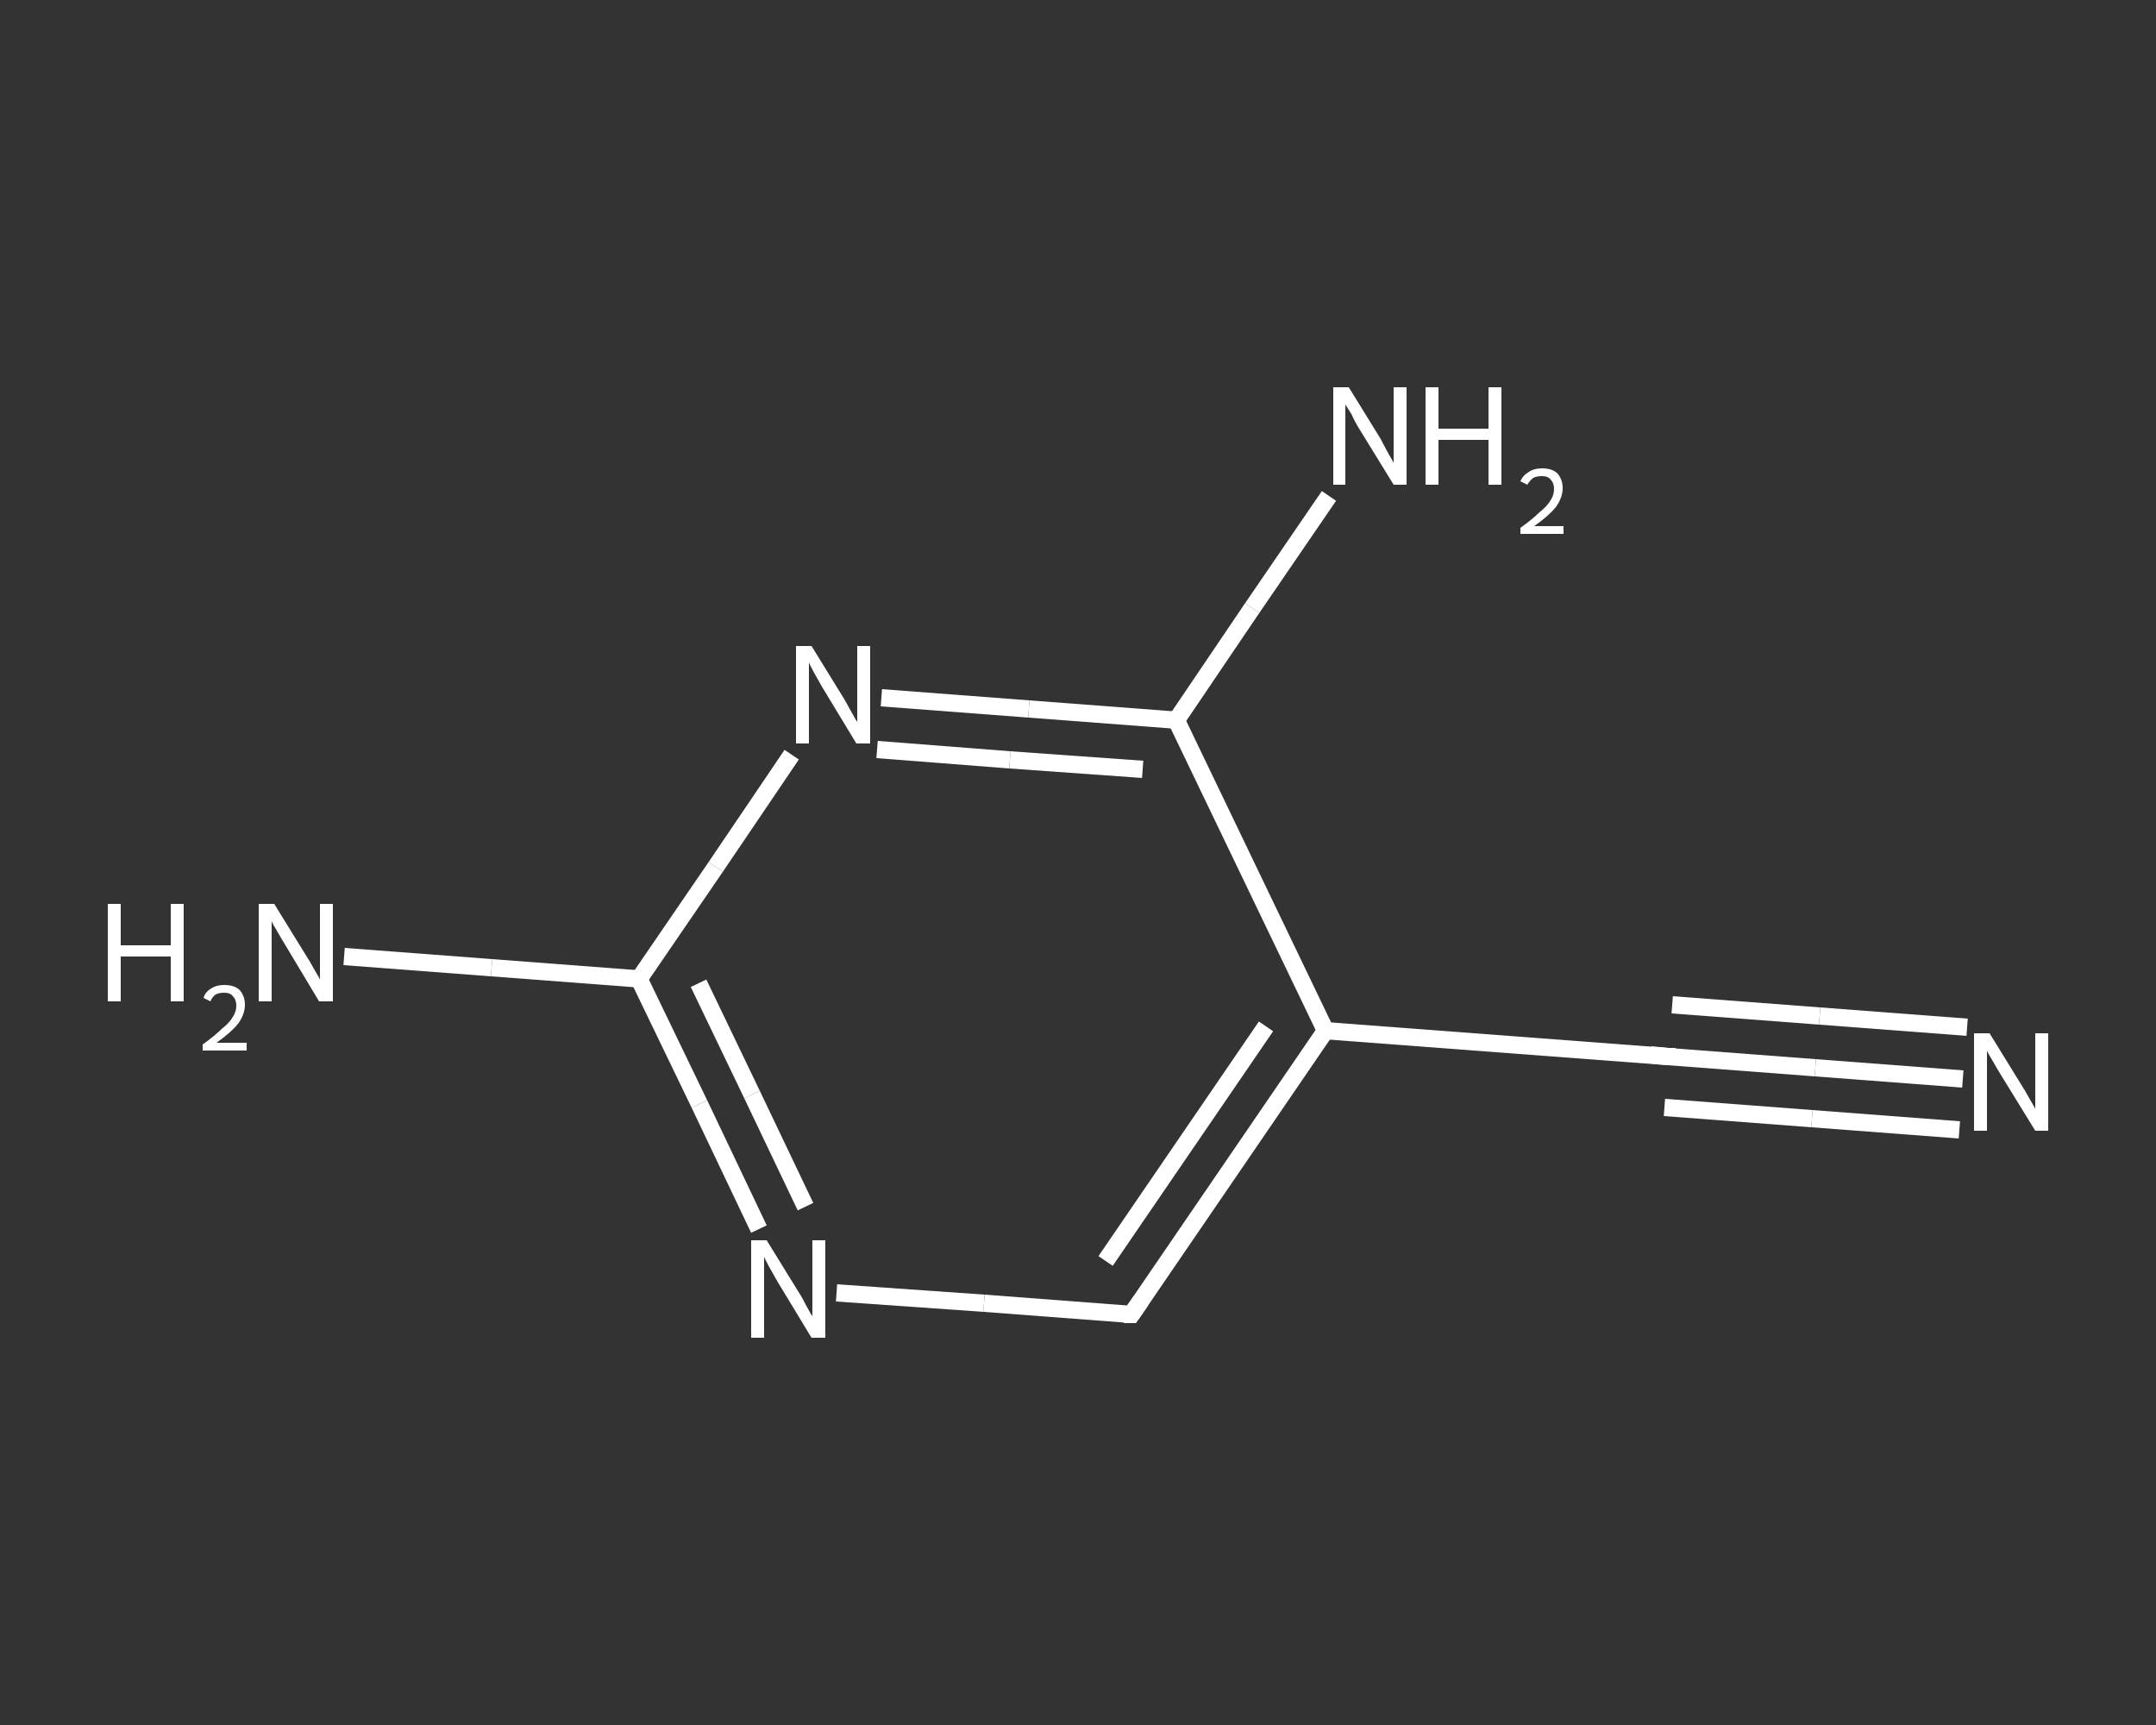 <?xml version='1.0' encoding='iso-8859-1'?>
<svg version='1.1' baseProfile='full'
              xmlns='http://www.w3.org/2000/svg'
                      xmlns:rdkit='http://www.rdkit.org/xml'
                      xmlns:xlink='http://www.w3.org/1999/xlink'
                  xml:space='preserve'
width='250px' height='200px' viewBox='0 0 250 200'>
<rect x="0" y="0" width="250" height="200" fill="#333333" stroke="none"/>
<!-- END OF HEADER -->
<rect style='opacity:1.0;fill:transparent;stroke:none' width='250.0' height='200.0' x='0.0' y='0.0'> </rect>
<path class='bond-0 atom-0 atom-1' d='M 227.6,125.1 L 210.5,123.8' style='fill:none;fill-rule:evenodd;stroke:#FFFFFF;stroke-width:2.0px;stroke-linecap:butt;stroke-linejoin:miter;stroke-opacity:1' />
<path class='bond-0 atom-0 atom-1' d='M 210.5,123.8 L 193.4,122.5' style='fill:none;fill-rule:evenodd;stroke:#FFFFFF;stroke-width:2.0px;stroke-linecap:butt;stroke-linejoin:miter;stroke-opacity:1' />
<path class='bond-0 atom-0 atom-1' d='M 227.2,131.0 L 210.1,129.7' style='fill:none;fill-rule:evenodd;stroke:#FFFFFF;stroke-width:2.0px;stroke-linecap:butt;stroke-linejoin:miter;stroke-opacity:1' />
<path class='bond-0 atom-0 atom-1' d='M 210.1,129.7 L 193.0,128.4' style='fill:none;fill-rule:evenodd;stroke:#FFFFFF;stroke-width:2.0px;stroke-linecap:butt;stroke-linejoin:miter;stroke-opacity:1' />
<path class='bond-0 atom-0 atom-1' d='M 228.1,119.1 L 211.0,117.8' style='fill:none;fill-rule:evenodd;stroke:#FFFFFF;stroke-width:2.0px;stroke-linecap:butt;stroke-linejoin:miter;stroke-opacity:1' />
<path class='bond-0 atom-0 atom-1' d='M 211.0,117.8 L 193.9,116.5' style='fill:none;fill-rule:evenodd;stroke:#FFFFFF;stroke-width:2.0px;stroke-linecap:butt;stroke-linejoin:miter;stroke-opacity:1' />
<path class='bond-1 atom-1 atom-2' d='M 193.4,122.5 L 153.7,119.5' style='fill:none;fill-rule:evenodd;stroke:#FFFFFF;stroke-width:2.0px;stroke-linecap:butt;stroke-linejoin:miter;stroke-opacity:1' />
<path class='bond-2 atom-2 atom-3' d='M 153.7,119.5 L 131.2,152.4' style='fill:none;fill-rule:evenodd;stroke:#FFFFFF;stroke-width:2.0px;stroke-linecap:butt;stroke-linejoin:miter;stroke-opacity:1' />
<path class='bond-2 atom-2 atom-3' d='M 146.8,119.0 L 128.2,146.2' style='fill:none;fill-rule:evenodd;stroke:#FFFFFF;stroke-width:2.0px;stroke-linecap:butt;stroke-linejoin:miter;stroke-opacity:1' />
<path class='bond-3 atom-3 atom-4' d='M 131.2,152.4 L 114.1,151.1' style='fill:none;fill-rule:evenodd;stroke:#FFFFFF;stroke-width:2.0px;stroke-linecap:butt;stroke-linejoin:miter;stroke-opacity:1' />
<path class='bond-3 atom-3 atom-4' d='M 114.1,151.1 L 97.0,149.9' style='fill:none;fill-rule:evenodd;stroke:#FFFFFF;stroke-width:2.0px;stroke-linecap:butt;stroke-linejoin:miter;stroke-opacity:1' />
<path class='bond-4 atom-4 atom-5' d='M 88.0,142.5 L 81.1,128.0' style='fill:none;fill-rule:evenodd;stroke:#FFFFFF;stroke-width:2.0px;stroke-linecap:butt;stroke-linejoin:miter;stroke-opacity:1' />
<path class='bond-4 atom-4 atom-5' d='M 81.1,128.0 L 74.1,113.5' style='fill:none;fill-rule:evenodd;stroke:#FFFFFF;stroke-width:2.0px;stroke-linecap:butt;stroke-linejoin:miter;stroke-opacity:1' />
<path class='bond-4 atom-4 atom-5' d='M 93.4,139.9 L 87.2,126.9' style='fill:none;fill-rule:evenodd;stroke:#FFFFFF;stroke-width:2.0px;stroke-linecap:butt;stroke-linejoin:miter;stroke-opacity:1' />
<path class='bond-4 atom-4 atom-5' d='M 87.2,126.9 L 81.0,114.0' style='fill:none;fill-rule:evenodd;stroke:#FFFFFF;stroke-width:2.0px;stroke-linecap:butt;stroke-linejoin:miter;stroke-opacity:1' />
<path class='bond-5 atom-5 atom-6' d='M 74.1,113.5 L 57.0,112.2' style='fill:none;fill-rule:evenodd;stroke:#FFFFFF;stroke-width:2.0px;stroke-linecap:butt;stroke-linejoin:miter;stroke-opacity:1' />
<path class='bond-5 atom-5 atom-6' d='M 57.0,112.2 L 39.9,110.9' style='fill:none;fill-rule:evenodd;stroke:#FFFFFF;stroke-width:2.0px;stroke-linecap:butt;stroke-linejoin:miter;stroke-opacity:1' />
<path class='bond-6 atom-5 atom-7' d='M 74.1,113.5 L 83.0,100.5' style='fill:none;fill-rule:evenodd;stroke:#FFFFFF;stroke-width:2.0px;stroke-linecap:butt;stroke-linejoin:miter;stroke-opacity:1' />
<path class='bond-6 atom-5 atom-7' d='M 83.0,100.5 L 91.8,87.5' style='fill:none;fill-rule:evenodd;stroke:#FFFFFF;stroke-width:2.0px;stroke-linecap:butt;stroke-linejoin:miter;stroke-opacity:1' />
<path class='bond-7 atom-7 atom-8' d='M 102.2,80.9 L 119.3,82.2' style='fill:none;fill-rule:evenodd;stroke:#FFFFFF;stroke-width:2.0px;stroke-linecap:butt;stroke-linejoin:miter;stroke-opacity:1' />
<path class='bond-7 atom-7 atom-8' d='M 119.3,82.2 L 136.4,83.5' style='fill:none;fill-rule:evenodd;stroke:#FFFFFF;stroke-width:2.0px;stroke-linecap:butt;stroke-linejoin:miter;stroke-opacity:1' />
<path class='bond-7 atom-7 atom-8' d='M 101.7,86.9 L 117.1,88.1' style='fill:none;fill-rule:evenodd;stroke:#FFFFFF;stroke-width:2.0px;stroke-linecap:butt;stroke-linejoin:miter;stroke-opacity:1' />
<path class='bond-7 atom-7 atom-8' d='M 117.1,88.1 L 132.5,89.2' style='fill:none;fill-rule:evenodd;stroke:#FFFFFF;stroke-width:2.0px;stroke-linecap:butt;stroke-linejoin:miter;stroke-opacity:1' />
<path class='bond-8 atom-8 atom-9' d='M 136.4,83.5 L 145.2,70.5' style='fill:none;fill-rule:evenodd;stroke:#FFFFFF;stroke-width:2.0px;stroke-linecap:butt;stroke-linejoin:miter;stroke-opacity:1' />
<path class='bond-8 atom-8 atom-9' d='M 145.2,70.5 L 154.1,57.5' style='fill:none;fill-rule:evenodd;stroke:#FFFFFF;stroke-width:2.0px;stroke-linecap:butt;stroke-linejoin:miter;stroke-opacity:1' />
<path class='bond-9 atom-8 atom-2' d='M 136.4,83.5 L 153.7,119.5' style='fill:none;fill-rule:evenodd;stroke:#FFFFFF;stroke-width:2.0px;stroke-linecap:butt;stroke-linejoin:miter;stroke-opacity:1' />
<path d='M 194.3,122.5 L 193.4,122.5 L 191.4,122.3' style='fill:none;stroke:#FFFFFF;stroke-width:2.0px;stroke-linecap:butt;stroke-linejoin:miter;stroke-opacity:1;' />
<path d='M 132.3,150.8 L 131.2,152.4 L 130.3,152.4' style='fill:none;stroke:#FFFFFF;stroke-width:2.0px;stroke-linecap:butt;stroke-linejoin:miter;stroke-opacity:1;' />
<path class='atom-0' d='M 230.7 119.8
L 234.4 125.8
Q 234.8 126.4, 235.4 127.5
Q 236.0 128.5, 236.0 128.6
L 236.0 119.8
L 237.5 119.8
L 237.5 131.1
L 236.0 131.1
L 232.0 124.6
Q 231.5 123.8, 231.0 122.9
Q 230.5 122.1, 230.4 121.8
L 230.4 131.1
L 228.9 131.1
L 228.9 119.8
L 230.7 119.8
' fill='#FFFFFF'/>
<path class='atom-4' d='M 88.9 143.8
L 92.6 149.8
Q 93.0 150.4, 93.5 151.4
Q 94.1 152.5, 94.2 152.6
L 94.2 143.8
L 95.7 143.8
L 95.7 155.1
L 94.1 155.1
L 90.1 148.5
Q 89.7 147.8, 89.2 146.9
Q 88.7 146.0, 88.6 145.7
L 88.6 155.1
L 87.1 155.1
L 87.1 143.8
L 88.9 143.8
' fill='#FFFFFF'/>
<path class='atom-6' d='M 12.5 104.8
L 14.0 104.8
L 14.0 109.6
L 19.8 109.6
L 19.8 104.8
L 21.3 104.8
L 21.3 116.1
L 19.8 116.1
L 19.8 110.9
L 14.0 110.9
L 14.0 116.1
L 12.5 116.1
L 12.5 104.8
' fill='#FFFFFF'/>
<path class='atom-6' d='M 23.6 115.7
Q 23.8 115.0, 24.5 114.6
Q 25.1 114.2, 26.0 114.2
Q 27.2 114.2, 27.8 114.8
Q 28.4 115.5, 28.4 116.5
Q 28.4 117.6, 27.6 118.7
Q 26.8 119.7, 25.1 120.9
L 28.6 120.9
L 28.6 121.8
L 23.5 121.8
L 23.5 121.1
Q 24.9 120.1, 25.7 119.3
Q 26.6 118.6, 27.0 117.9
Q 27.4 117.3, 27.4 116.6
Q 27.4 115.9, 27.0 115.5
Q 26.7 115.1, 26.0 115.1
Q 25.4 115.1, 25.0 115.3
Q 24.6 115.6, 24.4 116.1
L 23.6 115.7
' fill='#FFFFFF'/>
<path class='atom-6' d='M 31.8 104.8
L 35.5 110.8
Q 35.9 111.4, 36.5 112.5
Q 37.1 113.5, 37.1 113.6
L 37.1 104.8
L 38.6 104.8
L 38.6 116.1
L 37.0 116.1
L 33.1 109.6
Q 32.6 108.8, 32.1 107.9
Q 31.6 107.1, 31.5 106.8
L 31.5 116.1
L 30.0 116.1
L 30.0 104.8
L 31.8 104.8
' fill='#FFFFFF'/>
<path class='atom-7' d='M 94.1 74.9
L 97.8 80.9
Q 98.1 81.4, 98.7 82.5
Q 99.3 83.6, 99.4 83.7
L 99.4 74.9
L 100.9 74.9
L 100.9 86.2
L 99.3 86.2
L 95.3 79.6
Q 94.9 78.9, 94.4 78.0
Q 93.9 77.1, 93.8 76.8
L 93.8 86.2
L 92.3 86.2
L 92.3 74.9
L 94.1 74.9
' fill='#FFFFFF'/>
<path class='atom-9' d='M 156.4 44.9
L 160.1 50.9
Q 160.4 51.5, 161.0 52.6
Q 161.6 53.6, 161.6 53.7
L 161.6 44.9
L 163.1 44.9
L 163.1 56.2
L 161.6 56.2
L 157.6 49.7
Q 157.1 48.9, 156.7 48.0
Q 156.2 47.2, 156.0 46.9
L 156.0 56.2
L 154.6 56.2
L 154.6 44.9
L 156.4 44.9
' fill='#FFFFFF'/>
<path class='atom-9' d='M 165.3 44.9
L 166.8 44.9
L 166.8 49.7
L 172.6 49.7
L 172.6 44.9
L 174.1 44.9
L 174.1 56.2
L 172.6 56.2
L 172.6 51.0
L 166.8 51.0
L 166.8 56.2
L 165.3 56.2
L 165.3 44.9
' fill='#FFFFFF'/>
<path class='atom-9' d='M 176.3 55.8
Q 176.6 55.1, 177.3 54.7
Q 177.9 54.3, 178.8 54.3
Q 180.0 54.3, 180.6 54.9
Q 181.2 55.6, 181.2 56.6
Q 181.2 57.7, 180.4 58.8
Q 179.6 59.8, 177.9 61.0
L 181.3 61.0
L 181.3 61.9
L 176.3 61.9
L 176.3 61.2
Q 177.7 60.2, 178.5 59.4
Q 179.4 58.7, 179.8 58.0
Q 180.2 57.4, 180.2 56.7
Q 180.2 56.0, 179.8 55.6
Q 179.5 55.2, 178.8 55.2
Q 178.2 55.2, 177.8 55.4
Q 177.4 55.7, 177.1 56.2
L 176.3 55.8
' fill='#FFFFFF'/>
</svg>
